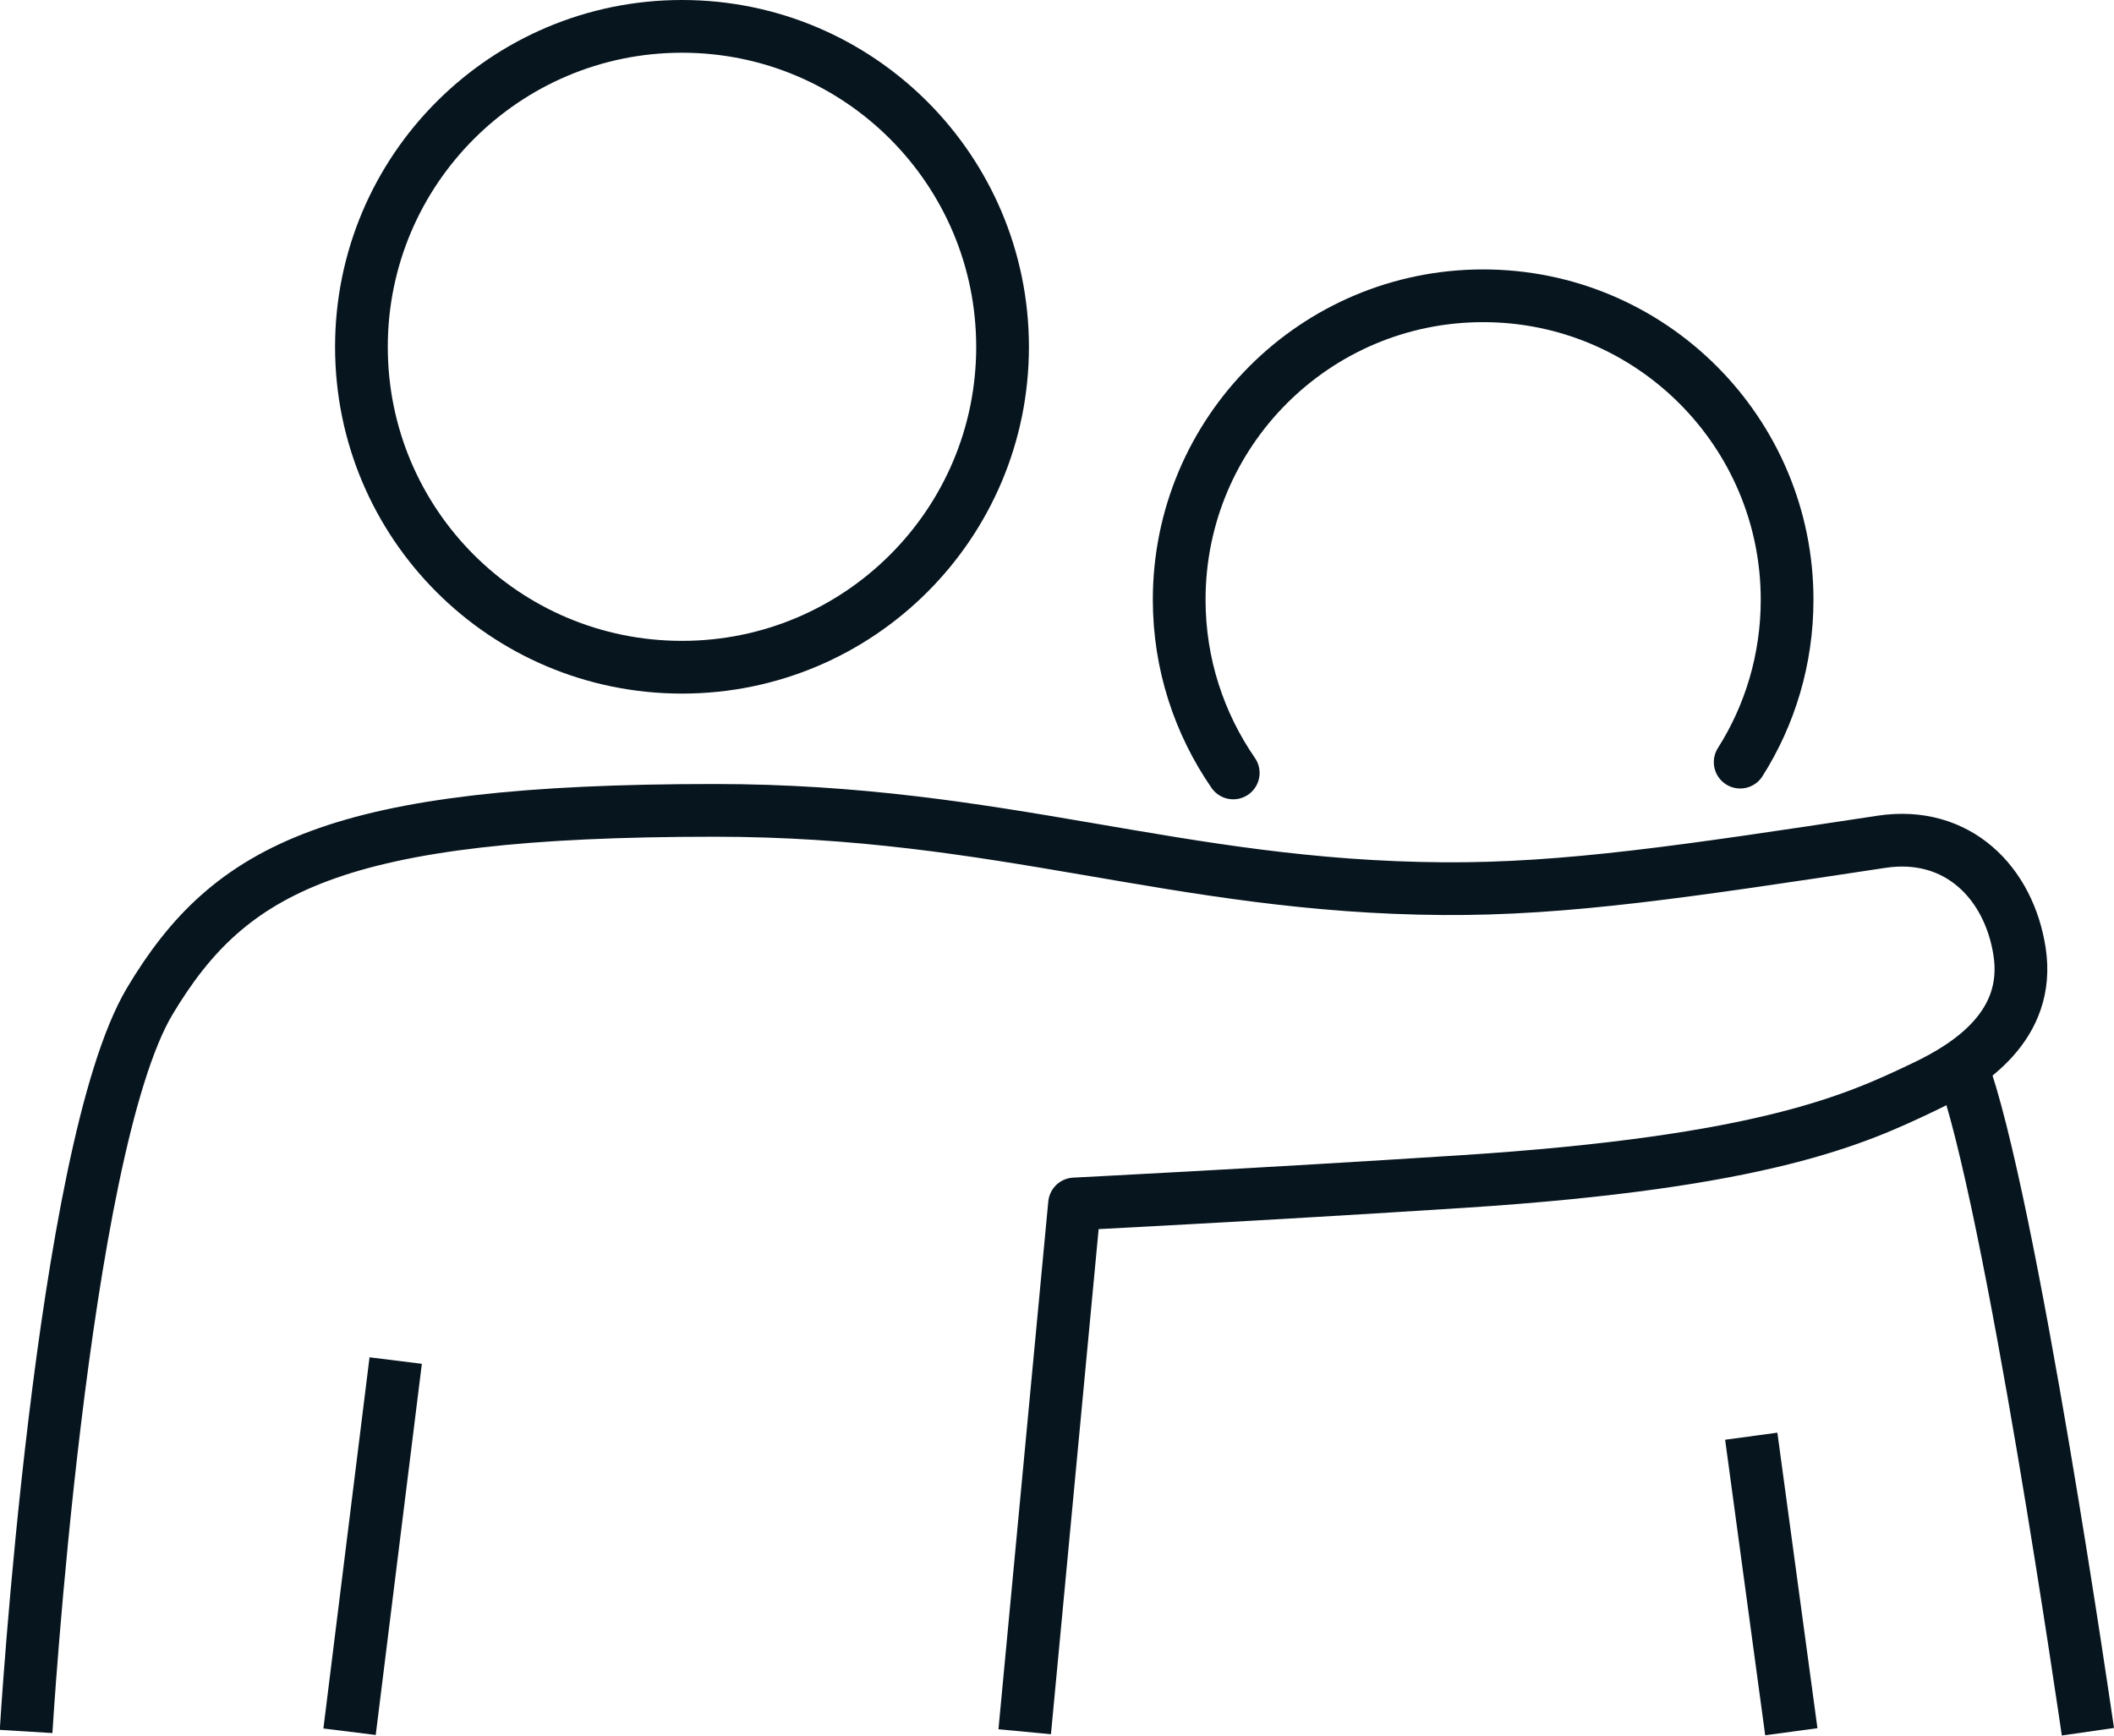 <?xml version="1.0" encoding="UTF-8"?>
<svg xmlns="http://www.w3.org/2000/svg" id="Ebene_2" viewBox="0 0 80.19 65.84">
  <defs>
    <style>.cls-1{stroke-linecap:round;}.cls-1,.cls-2{fill:none;stroke:#07151f;stroke-linejoin:round;stroke-width:2px;}</style>
  </defs>
  <g id="Ebene_1-2">
    <path class="cls-2" d="m79.2,65.69s-2.93-20.3-4.8-25.26"></path>
    <line class="cls-2" x1="66.43" y1="54.48" x2="67.95" y2="65.69"></line>
    <path class="cls-2" d="m38.87,65.69l1.89-20.02s6.96-.35,14.71-.85c11.52-.74,14.99-2.39,17.51-3.59,1.75-.83,4.05-2.34,3.63-5.12-.4-2.63-2.36-4.61-5.23-4.18-7.46,1.13-11.98,1.81-16.63,1.78-10.12-.07-16.73-2.97-27.65-2.97-14.35,0-18.39,2.17-21.42,7.24-3.36,5.64-4.69,27.7-4.69,27.7"></path>
    <line class="cls-2" x1="15.01" y1="51.61" x2="13.26" y2="65.69"></line>
    <path class="cls-2" d="m25.87,1c-6.71,0-12.16,5.44-12.16,12.16s5.44,12.15,12.16,12.15,12.16-5.44,12.16-12.15S32.59,1,25.87,1Z"></path>
    <path class="cls-1" d="m66.01,28.91c1.13-1.78,1.78-3.9,1.78-6.16,0-6.36-5.16-11.53-11.53-11.53s-11.53,5.16-11.53,11.53c0,2.44.76,4.7,2.05,6.57"></path>
  </g>
</svg>
